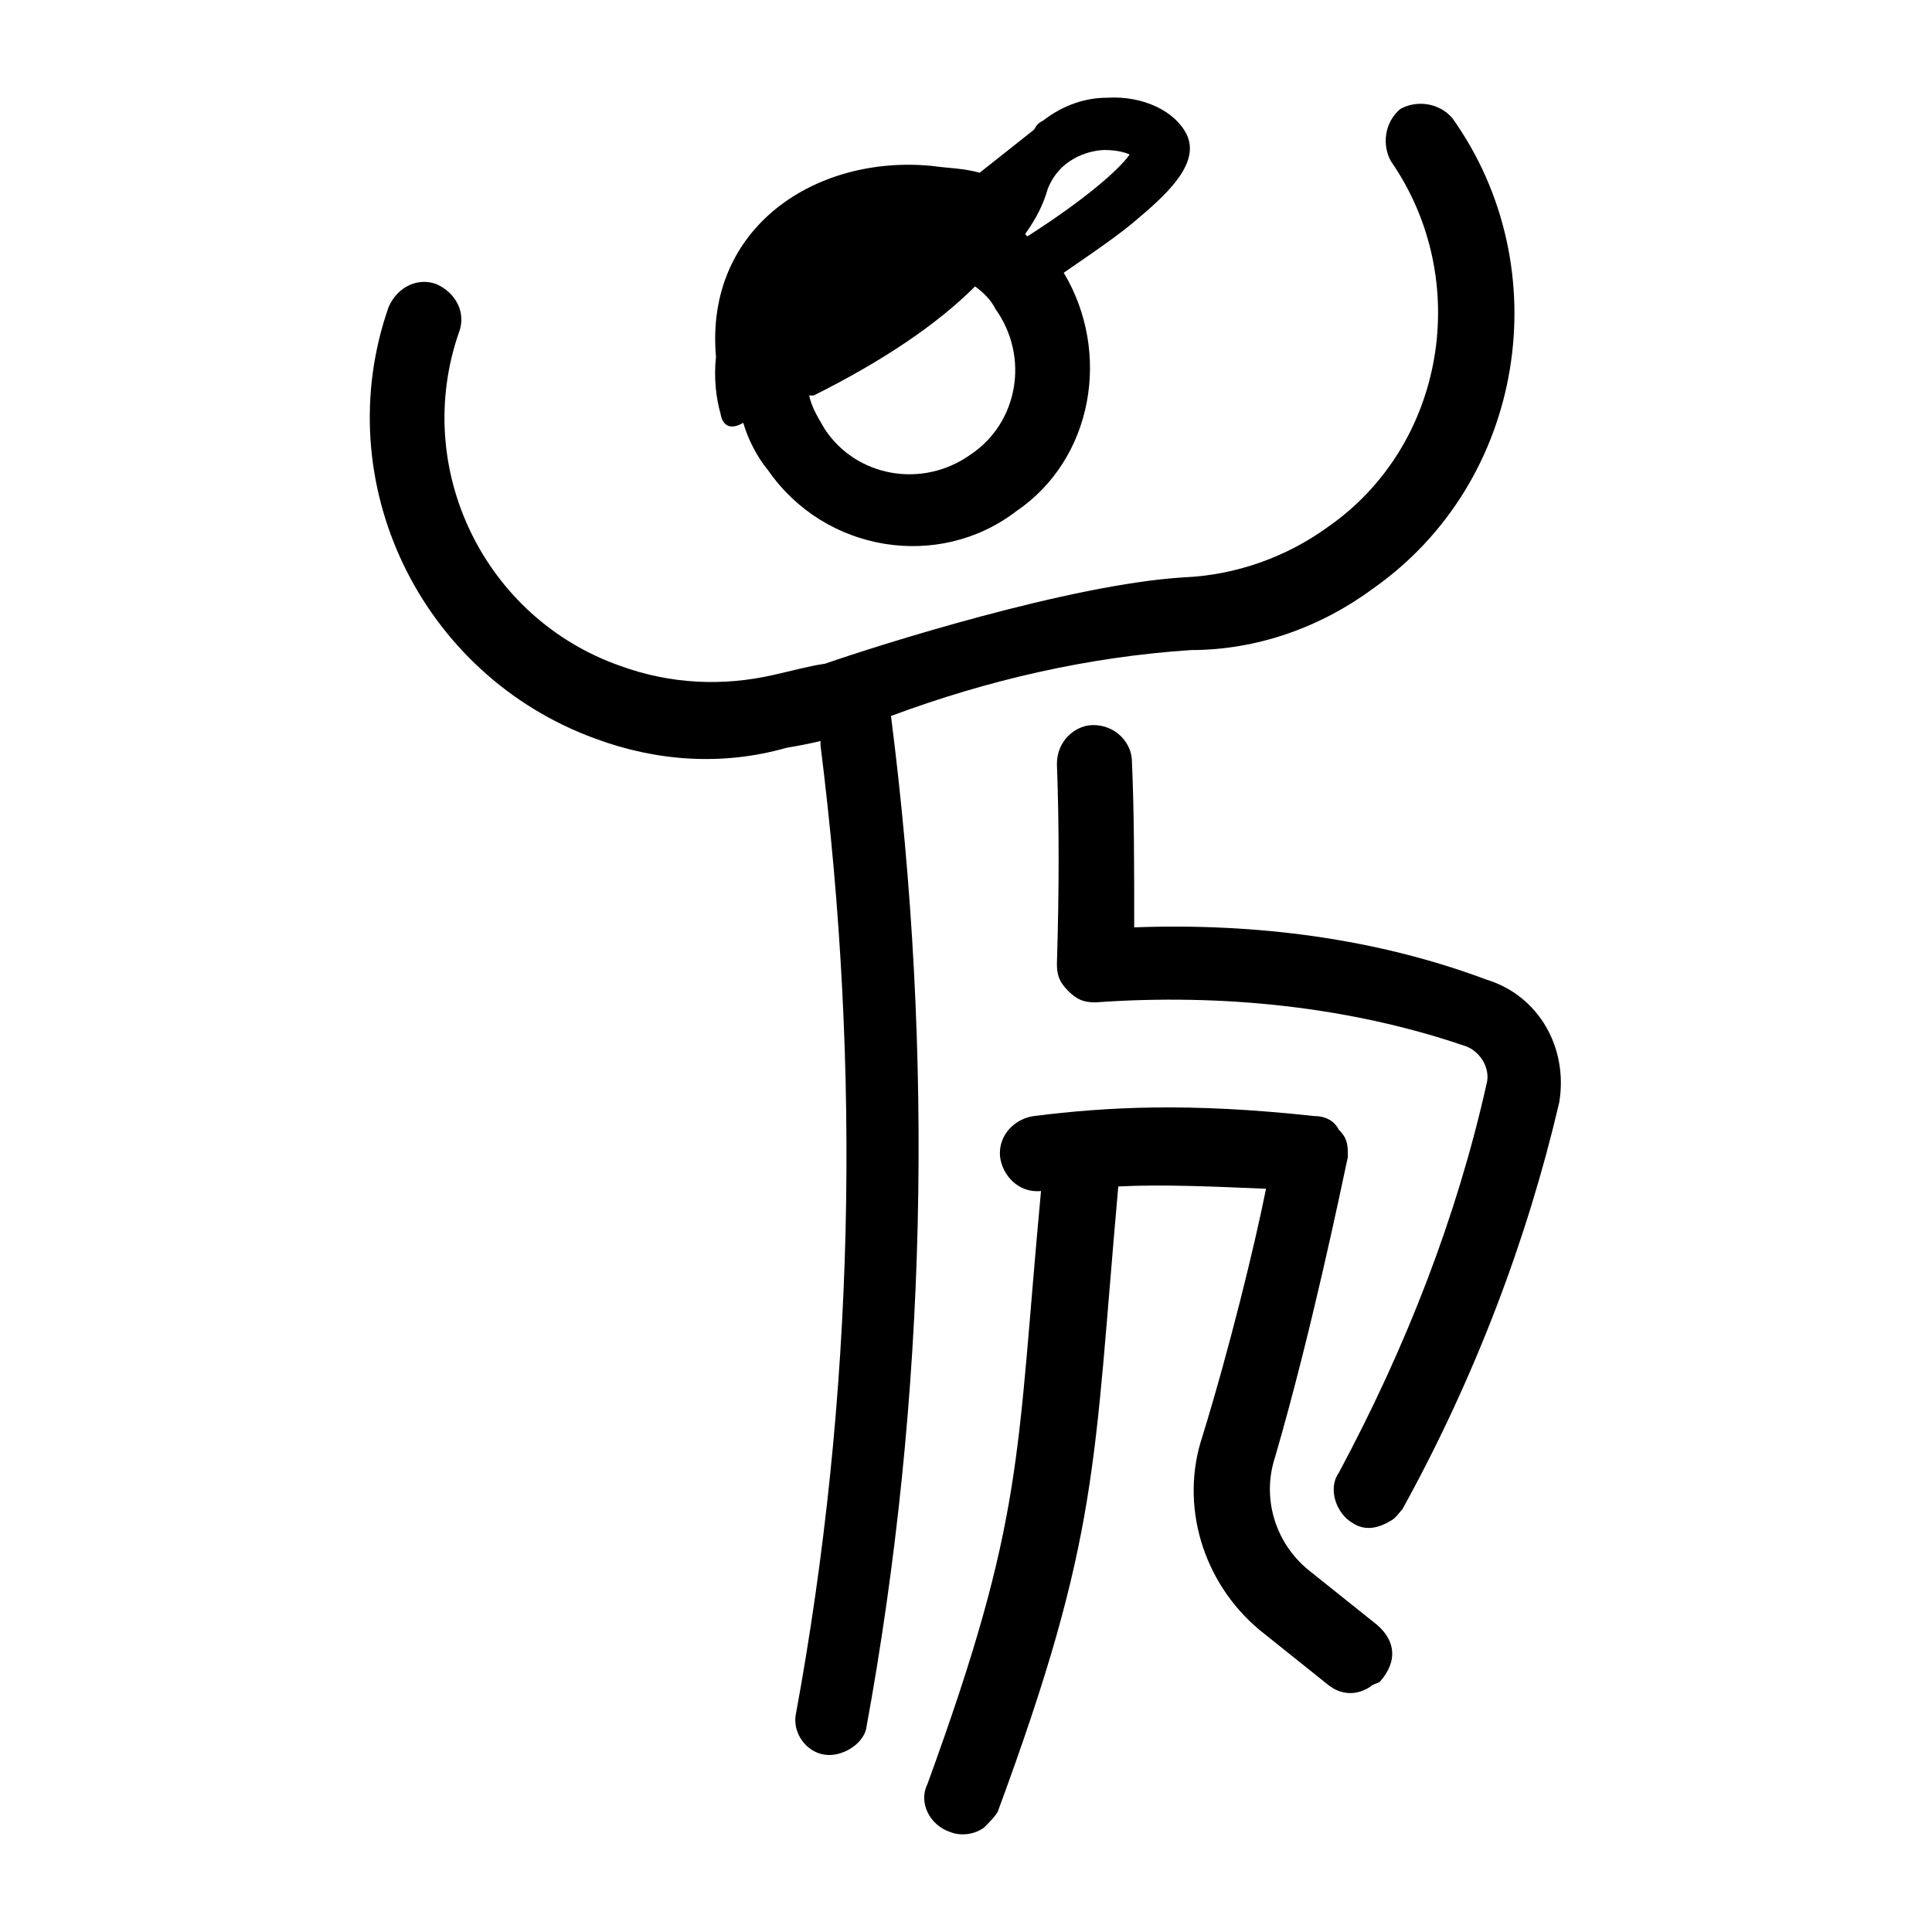 <?xml version="1.0" encoding="utf-8"?>
<!-- Generator: Adobe Illustrator 28.0.0, SVG Export Plug-In . SVG Version: 6.00 Build 0)  -->
<svg version="1.1" id="Layer_1" xmlns="http://www.w3.org/2000/svg" xmlns:xlink="http://www.w3.org/1999/xlink" x="0px" y="0px"
	 viewBox="0 0 85 85" style="enable-background:new 0 0 85 85;" xml:space="preserve">
<g fill="currentColor">
	<path d="M60.6,71.5l-3-2.4c-1.5-1.2-2.1-3.2-1.5-5c1.6-5.5,2.9-11.8,3.2-13.2c0-0.5,0-0.8-0.4-1.2c-0.2-0.4-0.6-0.6-1.1-0.6
		c-5.5-0.6-9.1-0.4-12.3,0c-0.8,0.1-1.6,0.8-1.5,1.8c0.1,0.8,0.8,1.6,1.8,1.5c-1.1,11.8-0.7,14.3-5,26.1c-0.4,0.8,0.1,1.8,1,2.1
		c0.5,0.2,1.1,0.1,1.5-0.2c0.2-0.2,0.5-0.5,0.6-0.7c4.5-12.2,4.2-15.2,5.3-27.5c1.9-0.1,4.1,0,6.5,0.1c-0.5,2.5-1.6,7-2.8,10.9
		c-1,3,0,6.4,2.5,8.5l3,2.4c0.6,0.5,1.3,0.5,1.9,0.1c0.1-0.1,0.2-0.1,0.4-0.2C61.5,73.1,61.4,72.2,60.6,71.5z"/>
	<path d="M52.4,28.6c2.9,0,5.7-1,8-2.7c6.7-4.7,8.2-14.1,3.5-20.7c-0.6-0.7-1.6-0.8-2.3-0.4c-0.7,0.6-0.8,1.6-0.4,2.3
		c3.6,5.2,2.4,12.5-2.8,16.1c-1.8,1.3-4,2.1-6.3,2.2c-5,0.3-13.5,3-15.8,3.8c-0.7,0.1-1.4,0.3-2.3,0.5c-2.2,0.5-4.5,0.4-6.7-0.4
		c-6-2.1-9.2-8.7-7.1-14.7c0.3-0.8-0.1-1.7-1-2.1c-0.8-0.3-1.7,0.1-2.1,1c-2.7,7.7,1.4,16.2,9.1,19c2.7,1,5.6,1.2,8.4,0.4
		c0.6-0.1,1.1-0.2,1.5-0.3l0,0.2c1.8,14.3,1.5,28.6-1.1,42.7c-0.1,0.8,0.5,1.6,1.3,1.7c0.7,0.1,1.6-0.4,1.8-1.1
		c2.7-14.7,3-29.7,1.1-44.6C43.5,29.9,47.9,28.9,52.4,28.6z"/>
	<path d="M65.4,43.1c-4.8-1.8-10.1-2.5-15.5-2.3c0-2.7,0-5.1-0.1-7.3c0-0.8-0.7-1.6-1.7-1.6c-0.8,0-1.6,0.7-1.6,1.7
		c0.1,2.7,0.1,5.5,0,8.8c0,0.5,0.1,0.8,0.5,1.2c0.4,0.4,0.7,0.5,1.2,0.5c5.6-0.4,11.2,0.2,16.2,1.9c0.7,0.2,1.2,1,1,1.7
		c-1.3,5.8-3.5,11.5-6.5,17.1c-0.5,0.7-0.1,1.8,0.6,2.2c0.6,0.4,1.2,0.2,1.7-0.1c0.2-0.1,0.4-0.4,0.5-0.5c3.2-5.8,5.5-11.9,6.9-17.9
		C69,46.1,67.7,43.8,65.4,43.1z"/>
	<path d="M31.7,18.2c0.1,0.6,0.5,0.7,1,0.4c0.2,0.7,0.6,1.5,1.1,2.1c2.5,3.6,7.5,4.4,10.9,1.8c3.4-2.3,4.2-7,2.1-10.5
		c1.3-0.9,2.5-1.7,3.4-2.5c1.3-1.1,2.6-2.4,2-3.6c-0.5-1-1.9-1.7-3.5-1.6c-0.9,0-1.9,0.3-2.8,1l0,0l0,0c-0.2,0.1-0.3,0.2-0.4,0.4
		l-2.4,1.9c-0.7-0.2-1.4-0.2-2.1-0.3c-5.1-0.5-10,2.7-9.5,8.4C31.4,16.6,31.5,17.5,31.7,18.2z M46.1,8.3c0.6-1.5,2.1-1.7,2.5-1.7
		c0.5,0,0.9,0.1,1.1,0.2c-0.5,0.7-2,2-4.5,3.6c0,0-0.1-0.1-0.1-0.1C45.6,9.6,45.9,9,46.1,8.3z M35.8,17.4c3-1.5,5.4-3.1,7.1-4.8
		c0.4,0.3,0.7,0.6,0.9,1c1.5,2.1,1,5-1.1,6.4c-2.1,1.5-5,1-6.4-1.1c-0.3-0.5-0.6-1-0.7-1.5C35.7,17.4,35.8,17.4,35.8,17.4z"/>
</g>
</svg>

